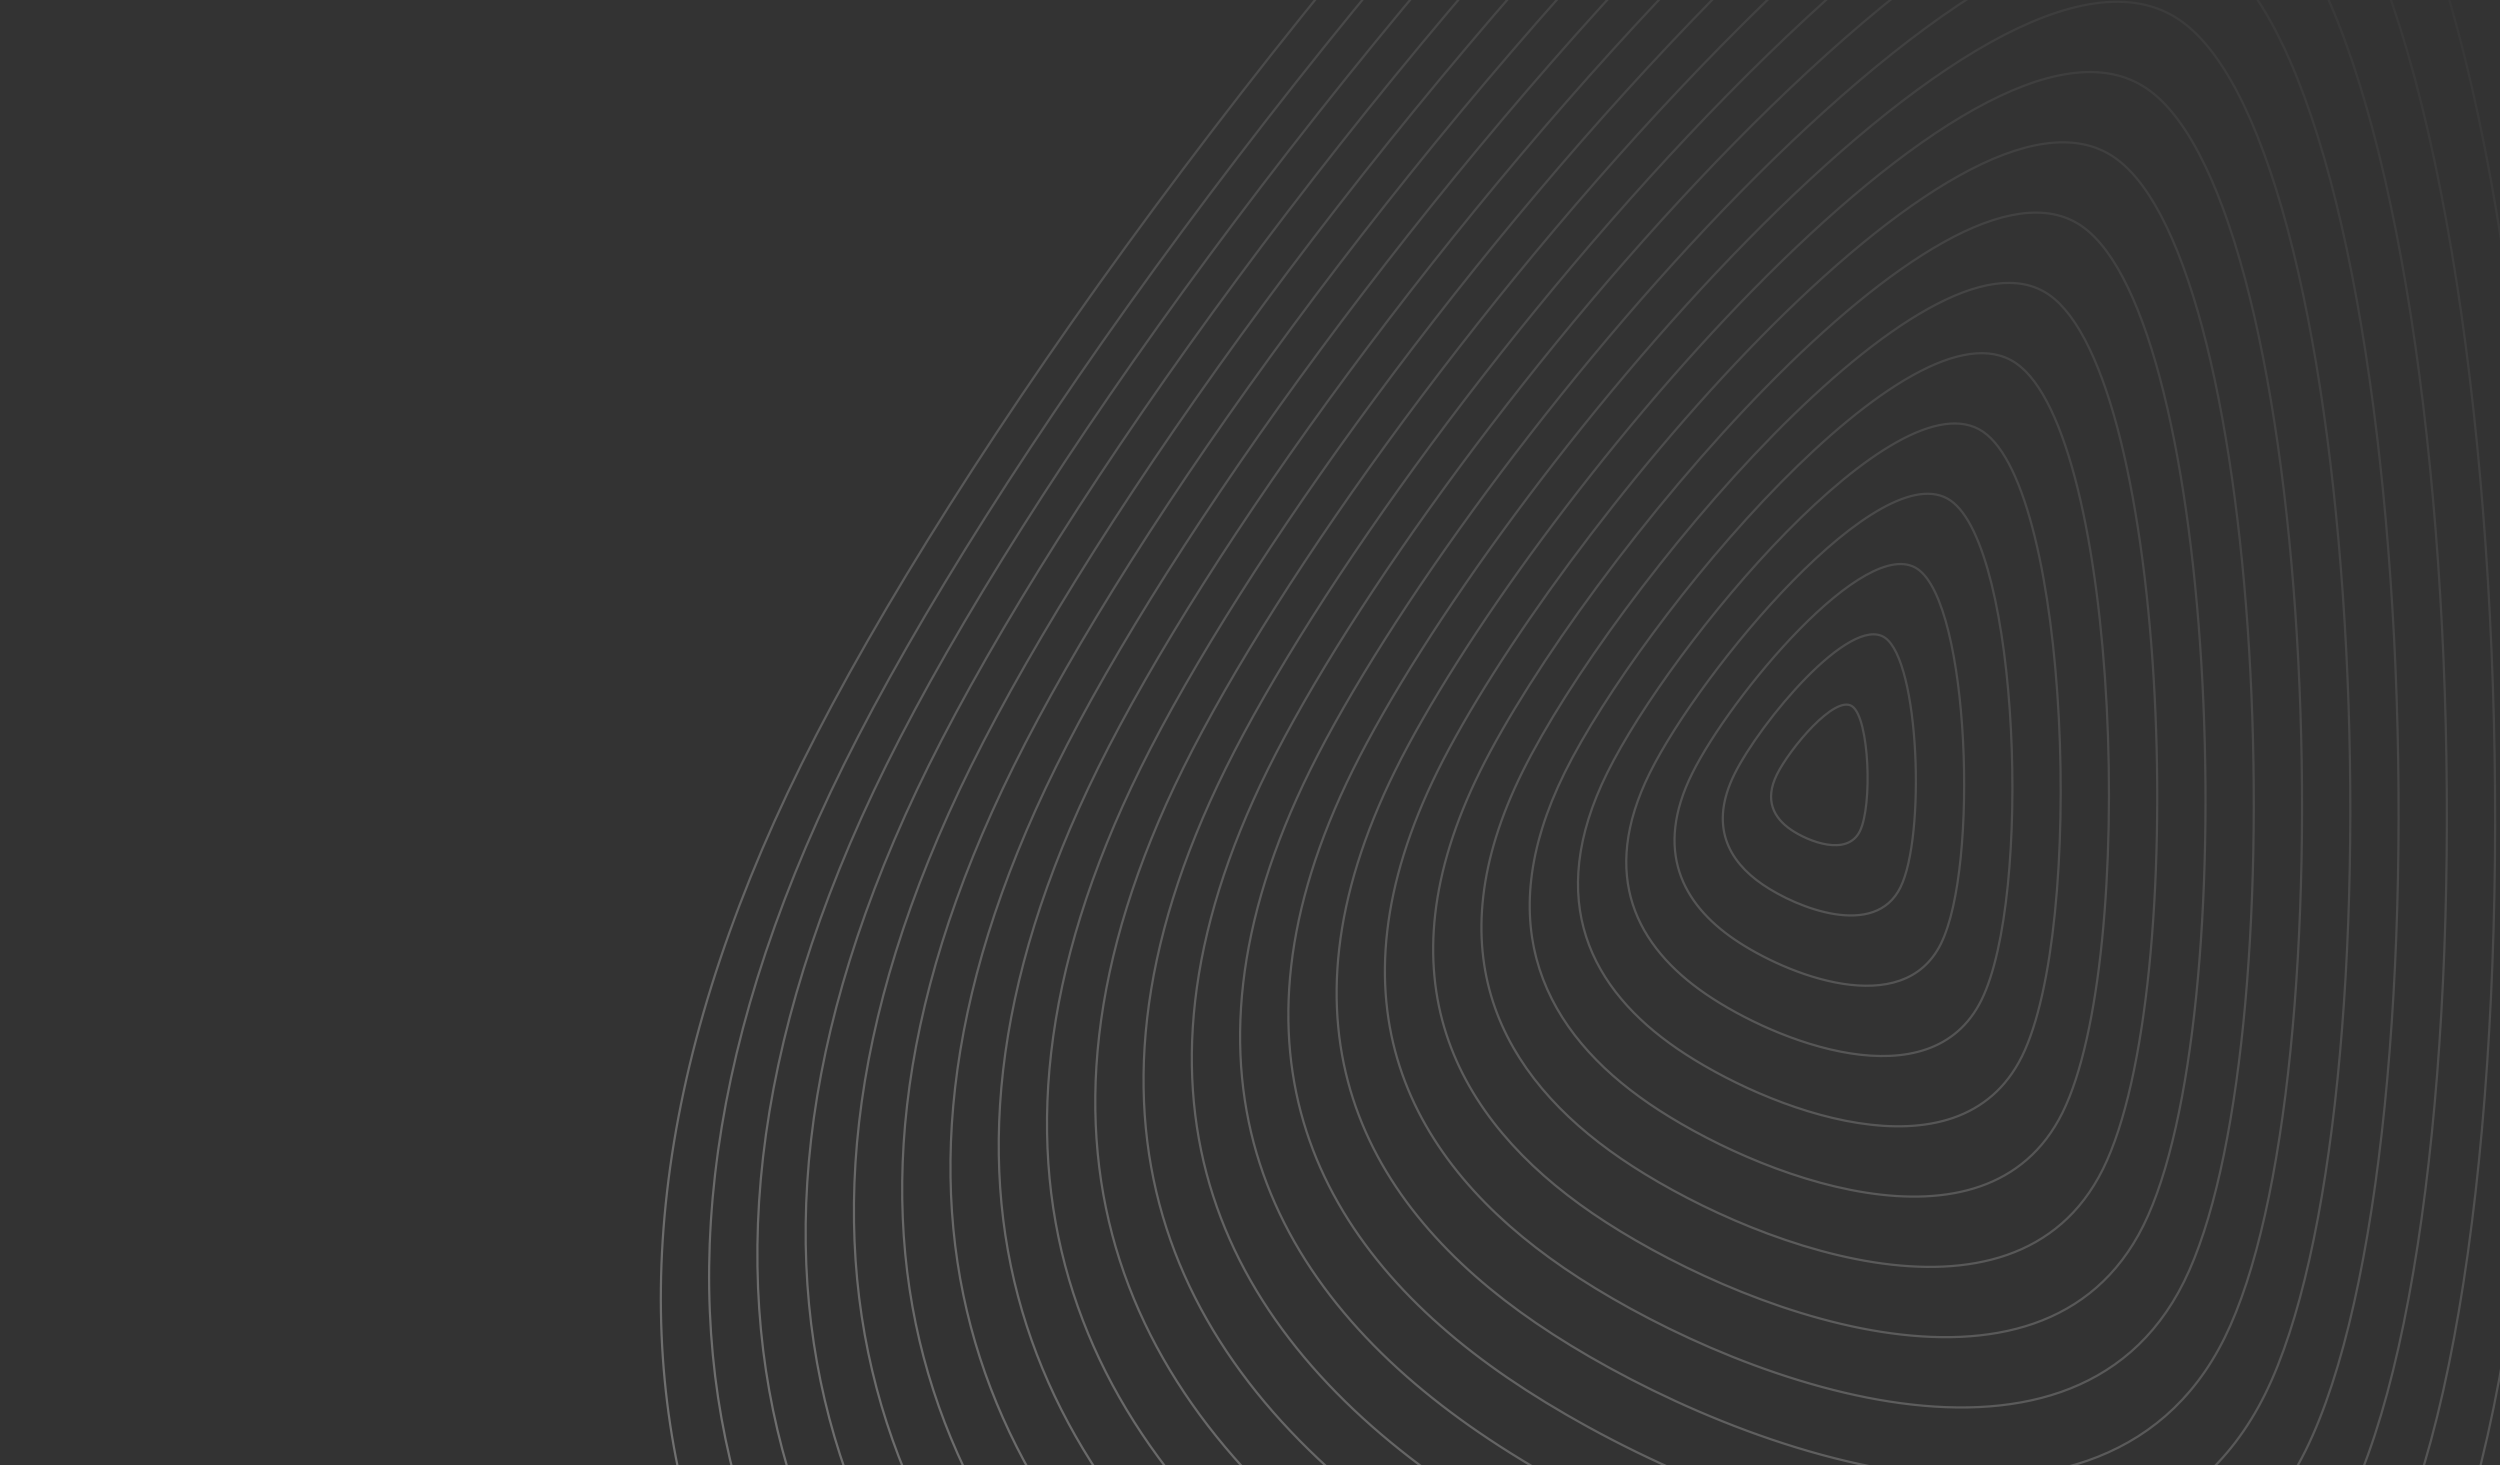 <svg width="1440" height="844" viewBox="0 0 1440 844" fill="none" xmlns="http://www.w3.org/2000/svg">
<rect x="0" y="0" width="1440" height="844" fill="#333333" stroke="none"/>
<g clip-path="url(#clip0_201_7446)">
<path fill-rule="evenodd" clip-rule="evenodd" d="M656.409 1203.42C775.774 1285.1 969.708 1379.08 1155.76 1408.23C1248.78 1422.8 1339.78 1421.16 1418.5 1393.71C1497.2 1366.26 1563.64 1313.02 1607.56 1224.3C1651.51 1135.54 1681.72 993.486 1698.57 827.712C1715.42 661.957 1718.9 472.558 1709.41 289.154C1699.93 105.749 1677.49 -71.638 1642.49 -213.373C1625 -284.241 1604.37 -346.178 1580.67 -395.491C1556.96 -444.817 1530.2 -481.45 1500.48 -501.786C1441.1 -542.419 1357.61 -526.342 1262.77 -473.438C1167.98 -420.562 1062.1 -331.027 958.156 -225.244C750.26 -13.68 550.228 262.73 462.266 440.392C374.323 618.014 363.243 767.943 403.914 893.848C444.589 1019.77 537.06 1121.76 656.409 1203.42ZM1418.92 1394.92C1497.92 1367.37 1564.63 1313.9 1608.71 1224.87C1652.76 1135.9 1682.99 993.65 1699.84 827.841C1716.7 662.013 1720.18 472.548 1710.69 289.088C1701.21 105.632 1678.76 -71.841 1643.74 -213.68C1626.23 -284.598 1605.58 -346.626 1581.82 -396.046C1558.07 -445.454 1531.19 -482.322 1501.2 -502.843C1441.16 -543.927 1357.04 -527.493 1262.15 -474.557C1167.21 -421.594 1061.23 -331.96 957.242 -226.142C749.274 -14.505 549.154 262.013 461.118 439.824C373.062 617.674 361.899 767.951 402.695 894.242C443.486 1020.52 536.192 1122.72 655.686 1204.48C775.163 1286.24 969.274 1380.31 1155.56 1409.49C1248.7 1424.08 1339.94 1422.46 1418.92 1394.92ZM672.74 1171.86C787.129 1250.13 972.978 1340.19 1151.27 1368.12C1240.41 1382.09 1327.62 1380.51 1403.05 1354.21C1478.46 1327.91 1542.13 1276.89 1584.22 1191.88C1626.33 1106.82 1655.29 970.687 1671.44 811.82C1687.58 652.973 1690.91 471.467 1681.83 295.707C1672.74 119.944 1651.23 -50.05 1617.7 -185.877C1600.93 -253.791 1581.16 -313.145 1558.45 -360.402C1535.72 -407.67 1510.08 -442.772 1481.61 -462.257C1424.71 -501.188 1344.72 -485.788 1253.84 -435.089C1163 -384.418 1061.53 -298.615 961.918 -197.241C762.686 5.506 570.991 270.397 486.695 440.654C402.419 610.87 391.802 754.545 430.775 875.196C469.754 995.861 558.366 1093.6 672.74 1171.86ZM1403.47 1355.42C1479.19 1329.01 1543.13 1277.77 1585.37 1192.45C1627.59 1107.17 1656.56 970.85 1672.71 811.95C1688.86 653.029 1692.2 471.457 1683.11 295.641C1674.02 119.827 1652.5 -50.253 1618.94 -186.184C1602.16 -254.148 1582.37 -313.594 1559.6 -360.957C1536.84 -408.307 1511.08 -443.644 1482.33 -463.314C1424.78 -502.696 1344.15 -486.939 1253.21 -436.208C1162.22 -385.45 1060.66 -299.549 961.004 -198.139C761.7 4.682 569.916 269.68 485.547 440.085C401.158 610.53 390.458 754.553 429.556 875.59C468.65 996.613 557.499 1094.56 672.016 1172.92C786.518 1251.27 972.545 1341.42 1151.07 1369.39C1240.34 1383.37 1327.78 1381.82 1403.47 1355.42ZM1146.78 1328.02C976.246 1301.3 798.481 1215.16 689.067 1140.29C579.67 1065.43 494.915 971.952 457.634 856.541C420.358 741.144 430.511 603.724 511.12 440.913C591.75 278.062 775.108 24.691 965.677 -169.24C1060.96 -266.206 1158.01 -348.276 1244.9 -396.742C1331.83 -445.236 1408.33 -459.959 1462.74 -422.73C1489.97 -404.096 1514.49 -370.526 1536.22 -325.314C1557.95 -280.115 1576.86 -223.343 1592.9 -158.383C1624.97 -28.463 1645.55 134.138 1654.24 302.257C1662.93 470.375 1659.74 643.988 1644.3 795.927C1628.85 947.885 1601.16 1078.1 1560.88 1159.45C1520.62 1240.76 1459.73 1289.56 1387.6 1314.71C1315.46 1339.87 1232.05 1341.38 1146.78 1328.02ZM1562.03 1160.02C1521.62 1241.64 1460.45 1290.66 1388.02 1315.92C1315.61 1341.17 1231.97 1342.66 1146.58 1329.28C975.812 1302.53 797.87 1216.29 688.344 1141.35C578.803 1066.39 493.812 972.704 456.415 856.935C419.014 741.152 429.25 603.383 509.972 440.344C590.675 277.346 774.123 23.866 964.763 -170.138C1060.08 -267.14 1157.23 -349.308 1244.27 -397.861C1331.26 -446.387 1408.4 -461.466 1463.46 -423.788C1490.96 -404.968 1515.61 -371.163 1537.38 -325.869C1559.16 -280.563 1578.09 -223.701 1594.14 -158.69C1626.24 -28.667 1646.82 134.02 1655.52 302.191C1664.21 470.364 1661.02 644.044 1645.57 796.056C1630.13 948.049 1602.41 1078.45 1562.03 1160.02ZM705.397 1108.72C809.835 1180.18 979.516 1262.41 1142.29 1287.91C1223.68 1300.66 1303.3 1299.22 1372.15 1275.21C1440.99 1251.2 1499.12 1204.62 1537.54 1127.02C1575.99 1049.37 1602.42 925.08 1617.16 780.029C1631.9 634.998 1634.95 469.278 1626.65 308.804C1618.35 148.327 1598.72 -6.881 1568.1 -130.892C1552.79 -192.899 1534.74 -247.088 1514 -290.23C1493.26 -333.385 1469.86 -365.424 1443.87 -383.207C1391.95 -418.733 1318.94 -404.688 1235.96 -358.399C1153.03 -312.137 1060.39 -233.8 969.438 -141.243C787.533 43.871 612.511 285.723 535.549 441.168C458.606 596.573 448.916 727.74 484.495 837.882C520.079 948.039 600.976 1037.27 705.397 1108.72ZM1372.58 1276.42C1441.72 1252.3 1500.11 1205.5 1538.69 1127.59C1577.24 1049.72 1603.69 925.243 1618.44 780.159C1633.19 635.054 1636.23 469.268 1627.93 308.738C1619.63 148.21 1599.98 -7.084 1569.34 -131.199C1554.02 -193.256 1535.95 -247.537 1515.16 -290.786C1494.38 -334.022 1470.85 -366.296 1444.59 -384.264C1392.01 -420.241 1318.37 -405.839 1235.34 -359.518C1152.25 -313.17 1059.51 -234.734 968.524 -142.141C786.548 43.047 611.436 285.007 534.401 440.6C457.345 596.233 447.572 727.747 483.276 838.276C518.976 948.791 600.108 1038.23 704.674 1109.78C809.224 1181.32 979.082 1263.64 1142.1 1289.17C1223.61 1301.94 1303.45 1300.52 1372.58 1276.42ZM1137.81 1247.81C982.784 1223.52 821.187 1145.22 721.726 1077.16C622.28 1009.11 545.241 924.134 511.354 819.232C477.472 714.343 486.699 589.431 559.975 441.432C633.271 293.392 799.957 63.06 973.197 -113.238C1059.82 -201.387 1148.04 -275.991 1227.02 -320.048C1306.05 -364.132 1375.57 -377.499 1425 -343.676C1449.74 -326.744 1472.03 -296.236 1491.78 -255.139C1511.53 -214.053 1528.72 -162.447 1543.3 -103.394C1572.46 14.71 1591.16 162.525 1599.06 315.358C1606.96 468.19 1604.06 626.017 1590.03 764.14C1575.99 902.283 1550.81 1020.65 1514.2 1094.6C1477.61 1168.5 1422.26 1212.85 1356.71 1235.71C1291.13 1258.58 1215.31 1259.95 1137.81 1247.81ZM1515.35 1095.16C1478.6 1169.38 1422.99 1213.95 1357.13 1236.92C1291.29 1259.88 1215.24 1261.23 1137.61 1249.07C982.35 1224.75 820.576 1146.35 721.002 1078.21C621.413 1010.07 544.138 924.886 510.135 819.625C476.128 714.351 485.438 589.091 558.827 440.863C632.196 292.676 798.971 62.235 972.283 -114.136C1058.94 -202.32 1147.26 -277.024 1226.4 -321.167C1305.48 -365.283 1375.63 -379.007 1425.72 -344.733C1450.73 -327.616 1473.14 -296.874 1492.94 -255.694C1512.74 -214.502 1529.95 -162.804 1544.54 -103.701C1573.73 14.506 1592.44 162.407 1600.34 315.292C1608.25 468.18 1605.35 626.073 1591.3 764.269C1577.26 902.446 1552.06 1021 1515.35 1095.16ZM738.052 1045.59C832.538 1110.24 986.05 1184.63 1133.31 1207.7C1206.94 1219.24 1278.97 1217.93 1341.25 1196.21C1403.52 1174.5 1456.1 1132.37 1490.85 1062.17C1525.63 991.922 1549.55 879.481 1562.89 748.246C1576.22 617.031 1578.98 467.097 1571.47 321.908C1563.96 176.718 1546.2 36.295 1518.5 -75.901C1504.65 -131.999 1488.32 -181.023 1469.56 -220.052C1450.79 -259.093 1429.62 -288.069 1406.12 -304.15C1359.18 -336.271 1293.15 -323.58 1218.08 -281.702C1143.05 -239.85 1059.24 -168.978 976.955 -85.237C812.378 82.243 654.029 301.057 584.4 441.691C514.79 582.284 506.027 700.942 538.212 800.577C570.401 900.225 643.582 980.946 738.052 1045.59ZM1341.68 1197.42C1404.25 1175.6 1457.09 1133.25 1492 1062.74C1526.89 992.276 1550.82 879.644 1564.16 748.376C1577.51 617.087 1580.26 467.087 1572.75 321.842C1565.24 176.6 1547.47 36.092 1519.74 -76.208C1505.88 -132.357 1489.53 -181.472 1470.71 -220.607C1451.91 -259.73 1430.62 -288.941 1406.85 -305.207C1359.25 -337.778 1292.59 -324.731 1217.46 -282.82C1142.28 -240.882 1058.36 -169.912 976.041 -86.135C811.392 81.419 652.954 300.34 583.252 441.122C513.529 581.944 504.683 700.95 536.993 800.971C569.298 900.977 642.715 981.905 737.329 1046.65C831.927 1111.38 985.616 1185.86 1133.12 1208.97C1206.87 1220.52 1279.12 1219.24 1341.68 1197.42ZM1128.83 1167.6C989.321 1145.74 843.892 1075.27 754.383 1014.02C664.889 952.783 595.565 876.317 565.073 781.922C534.586 687.541 542.886 575.138 608.828 441.95C674.791 308.722 824.804 101.428 980.717 -57.236C1058.67 -136.569 1138.07 -203.708 1209.14 -243.354C1280.26 -283.028 1342.8 -295.041 1387.25 -264.623C1409.51 -249.393 1429.56 -221.948 1447.34 -184.964C1465.11 -147.993 1480.58 -101.551 1493.7 -48.406C1519.94 57.882 1536.77 190.911 1543.89 328.459C1551 466.004 1548.39 608.046 1535.75 732.353C1523.12 856.679 1500.46 963.197 1467.51 1029.74C1434.59 1096.24 1384.79 1136.14 1325.81 1156.71C1266.8 1177.29 1198.58 1178.52 1128.83 1167.6ZM1468.66 1030.31C1435.58 1097.12 1385.52 1137.25 1326.23 1157.92C1266.96 1178.59 1198.5 1179.81 1128.63 1168.86C988.887 1146.97 843.281 1076.4 753.659 1015.08C664.021 953.742 594.462 877.069 563.854 782.316C533.242 687.549 541.624 574.798 607.68 441.382C673.716 308.005 823.818 100.603 979.803 -58.134C1057.79 -137.502 1137.29 -204.74 1208.52 -244.473C1279.7 -284.179 1342.86 -296.549 1387.98 -265.68C1410.5 -250.266 1430.68 -222.585 1448.49 -185.519C1466.32 -148.441 1481.81 -101.909 1494.94 -48.714C1521.21 57.678 1538.05 190.794 1545.16 328.393C1552.28 465.994 1549.67 608.102 1537.03 732.482C1524.39 856.843 1501.71 963.551 1468.66 1030.31ZM770.714 982.458C855.247 1040.3 992.591 1106.86 1124.34 1127.5C1190.21 1137.81 1254.64 1136.65 1310.36 1117.22C1366.06 1097.79 1413.08 1060.11 1444.17 997.318C1475.29 934.477 1496.69 833.882 1508.62 716.463C1520.55 599.064 1523.02 464.916 1516.3 335.013C1509.58 205.108 1493.69 79.472 1468.9 -20.909C1456.51 -71.1 1441.9 -114.958 1425.12 -149.873C1408.33 -184.8 1389.4 -210.714 1368.38 -225.092C1326.42 -253.808 1267.37 -242.472 1200.21 -205.003C1133.09 -167.562 1058.1 -104.155 984.479 -29.231C837.23 120.616 695.553 316.391 633.257 442.213C570.981 567.996 563.144 674.145 591.935 763.271C620.73 852.412 686.195 924.624 770.714 982.458ZM1310.78 1118.43C1366.79 1098.9 1414.08 1060.99 1445.32 997.886C1476.54 934.831 1497.96 834.045 1509.89 716.592C1521.83 599.12 1524.3 464.906 1517.58 334.947C1510.86 204.991 1494.96 79.269 1470.15 -21.216C1457.74 -71.457 1443.11 -115.407 1426.28 -150.428C1409.45 -185.437 1390.39 -211.586 1369.11 -226.149C1326.48 -255.316 1266.81 -243.623 1199.58 -206.122C1132.31 -168.594 1057.22 -105.089 983.565 -30.129C836.244 119.791 694.479 315.674 632.109 441.645C569.72 567.655 561.801 674.153 590.716 763.665C619.626 853.164 685.328 925.583 769.99 983.515C854.636 1041.44 992.158 1108.09 1124.14 1128.76C1190.14 1139.1 1254.8 1137.95 1310.78 1118.43ZM1119.85 1087.39C995.858 1067.97 866.598 1005.33 787.04 950.89C707.498 896.462 645.89 828.503 618.792 744.617C591.699 660.744 599.072 560.849 657.682 442.473C716.311 324.056 849.651 139.801 988.236 -1.23C1057.53 -71.746 1128.1 -131.419 1191.27 -166.656C1254.48 -201.92 1310.03 -212.578 1349.51 -185.565C1369.28 -172.038 1387.1 -147.655 1402.9 -114.785C1418.69 -81.927 1432.44 -40.651 1444.1 6.586C1467.43 101.058 1482.39 219.302 1488.71 341.564C1495.03 463.823 1492.71 590.078 1481.48 700.57C1470.25 811.08 1450.11 905.752 1420.83 964.89C1391.57 1023.98 1347.32 1059.44 1294.91 1077.72C1242.48 1096 1181.84 1097.1 1119.85 1087.39ZM1421.98 965.459C1392.57 1024.86 1348.05 1060.54 1295.33 1078.93C1242.63 1097.31 1181.77 1098.39 1119.65 1088.66C995.424 1069.2 865.987 1006.46 786.316 951.947C706.63 897.42 644.787 829.255 617.573 745.01C590.355 660.752 597.811 560.509 656.534 441.904C715.236 323.339 848.665 138.976 987.322 -2.128C1056.65 -72.679 1127.32 -132.452 1190.64 -167.775C1253.91 -203.071 1310.1 -214.086 1350.23 -186.622C1370.27 -172.91 1388.21 -148.292 1404.05 -115.34C1419.9 -82.376 1433.67 -41.009 1445.35 6.279C1468.7 100.855 1483.66 219.185 1489.99 341.498C1496.31 463.813 1493.99 590.135 1482.76 700.699C1471.52 811.244 1451.36 906.106 1421.98 965.459ZM803.369 919.319C877.951 970.353 999.127 1029.07 1115.36 1047.28C1173.48 1056.38 1230.31 1055.35 1279.46 1038.22C1328.59 1021.08 1370.07 987.846 1397.49 932.459C1424.94 877.024 1443.82 788.275 1454.35 684.672C1464.87 581.089 1467.05 462.727 1461.12 348.11C1455.2 233.492 1441.17 122.641 1419.3 34.076C1408.37 -10.207 1395.48 -48.901 1380.68 -79.701C1365.87 -110.514 1349.17 -133.366 1330.64 -146.042C1293.65 -171.353 1241.59 -161.372 1182.33 -128.313C1123.11 -95.281 1056.96 -39.34 991.997 26.767C862.075 158.981 737.072 331.717 682.109 442.728C627.166 553.699 620.257 647.34 645.653 725.958C671.053 804.59 728.803 868.295 803.369 919.319ZM1279.88 1039.43C1329.32 1022.19 1371.06 988.726 1398.64 933.028C1426.19 877.378 1445.09 788.438 1455.62 684.802C1466.16 581.145 1468.33 462.717 1462.4 348.044C1456.47 233.374 1442.44 122.437 1420.55 33.769C1409.6 -10.565 1396.69 -49.349 1381.83 -80.257C1366.98 -111.152 1350.16 -134.238 1331.36 -147.099C1293.72 -172.861 1241.02 -162.523 1181.7 -129.432C1122.34 -96.314 1056.08 -40.274 991.083 25.869C861.09 158.156 735.997 331.001 680.961 442.16C625.905 553.359 618.913 647.348 644.434 726.352C669.95 805.342 727.936 869.254 802.646 920.376C877.34 971.487 998.693 1030.3 1115.17 1048.55C1173.4 1057.67 1230.47 1056.66 1279.88 1039.43ZM1110.88 1007.18C1002.4 990.182 889.306 935.381 819.699 887.751C750.109 840.132 696.217 780.681 672.514 707.303C648.815 633.939 655.261 546.553 706.538 442.988C757.834 339.382 874.5 178.165 995.758 54.768C1056.39 -6.931 1118.13 -59.139 1173.39 -89.966C1228.7 -120.82 1277.27 -130.123 1311.77 -106.515C1329.05 -94.69 1344.63 -73.37 1358.46 -44.614C1372.27 -15.87 1384.3 20.241 1394.51 61.57C1414.91 144.227 1428 247.685 1433.53 354.661C1439.07 461.634 1437.04 572.104 1427.21 668.779C1417.38 765.473 1399.76 848.299 1374.15 900.032C1348.56 951.716 1309.86 982.73 1264.01 998.717C1218.15 1014.71 1165.11 1015.67 1110.88 1007.18ZM1375.3 900.6C1349.55 952.596 1310.58 983.834 1264.43 999.927C1218.31 1016.01 1165.04 1016.96 1110.68 1008.44C1001.96 991.411 888.695 936.515 818.976 888.808C749.242 841.091 695.114 781.433 671.295 707.697C647.471 633.947 654 546.213 705.39 442.419C756.759 338.666 873.515 177.341 994.844 53.87C1055.51 -7.864 1117.35 -60.171 1172.77 -91.085C1228.13 -121.971 1277.33 -131.631 1312.49 -107.572C1330.05 -95.562 1345.75 -74.007 1359.61 -45.169C1373.48 -16.319 1385.53 19.883 1395.75 61.263C1416.18 144.024 1429.28 247.568 1434.81 354.595C1440.35 461.624 1438.32 572.16 1428.48 668.908C1418.65 765.637 1401.02 848.653 1375.3 900.6ZM836.029 856.185C900.66 900.41 1005.67 951.294 1106.39 967.072C1156.75 974.961 1205.99 974.067 1248.57 959.22C1291.12 944.379 1327.05 915.588 1350.81 867.607C1374.59 819.577 1390.95 742.674 1400.08 652.887C1409.2 563.12 1411.08 460.544 1405.95 361.213C1400.81 261.88 1388.66 165.815 1369.71 89.066C1360.23 50.691 1349.07 17.162 1336.24 -9.525C1323.4 -36.224 1308.94 -56.013 1292.9 -66.986C1260.89 -88.892 1215.81 -80.266 1164.45 -51.617C1113.15 -22.995 1055.82 25.481 999.519 82.771C886.925 197.352 778.595 347.049 730.966 443.249C683.356 539.408 677.373 620.54 699.375 688.65C721.381 756.775 771.415 811.972 836.029 856.185ZM1248.99 960.429C1291.85 945.482 1328.05 916.468 1351.96 868.175C1375.84 819.931 1392.22 742.837 1401.35 653.016C1410.48 563.176 1412.37 460.534 1407.23 361.147C1402.09 261.763 1389.93 165.612 1370.95 88.759C1361.47 50.333 1350.27 16.714 1337.39 -10.08C1324.52 -36.861 1309.93 -56.885 1293.63 -68.043C1260.95 -90.4 1215.24 -81.417 1163.83 -52.736C1112.37 -24.027 1054.94 24.547 998.605 81.873C885.94 196.527 777.521 346.332 729.818 442.68C682.095 539.068 676.029 620.548 698.156 689.044C720.277 757.527 770.548 812.93 835.306 857.243C900.049 901.544 1005.23 952.523 1106.19 968.338C1156.67 976.246 1206.14 975.37 1248.99 960.429ZM1101.9 926.967C1008.93 912.404 912.011 865.438 852.356 824.618C792.718 783.809 746.542 732.866 726.233 669.996C705.928 607.14 711.448 532.262 755.391 443.508C799.354 354.714 899.347 216.536 1003.28 110.772C1055.24 57.89 1108.16 13.147 1155.51 -13.27C1202.92 -39.714 1244.5 -47.663 1274.03 -27.459C1288.82 -17.337 1302.17 0.921 1314.01 25.563C1325.85 50.193 1336.16 81.139 1344.91 116.56C1362.4 187.402 1373.62 276.074 1378.36 367.764C1383.1 459.451 1381.36 554.134 1372.94 636.993C1364.51 719.872 1349.41 790.853 1327.46 835.179C1305.54 879.458 1272.39 906.025 1233.12 919.721C1193.82 933.422 1148.38 934.248 1101.9 926.967ZM1328.61 835.748C1306.54 880.337 1273.11 907.129 1233.54 920.93C1193.98 934.725 1148.3 935.533 1101.7 928.233C1008.5 913.633 911.4 866.572 851.633 825.675C791.85 784.768 745.438 733.618 725.014 670.39C704.585 607.148 710.187 531.922 754.243 442.94C798.279 353.997 898.362 215.711 1002.36 109.874C1054.36 56.956 1107.38 12.115 1154.89 -14.389C1202.35 -40.864 1244.57 -49.171 1274.75 -28.516C1289.82 -18.209 1303.28 0.284 1315.17 25.008C1327.06 49.745 1337.39 80.781 1346.15 116.253C1363.67 187.198 1374.89 275.956 1379.64 367.698C1384.38 459.441 1382.64 554.19 1374.21 637.123C1365.78 720.036 1350.67 791.206 1328.61 835.748ZM868.685 793.054C923.363 830.469 1012.2 873.517 1097.41 886.866C1140.01 893.539 1181.66 892.781 1217.67 880.225C1253.65 867.676 1284.03 843.332 1304.12 802.756C1324.24 762.132 1338.08 697.075 1345.8 621.104C1353.52 545.153 1355.11 458.362 1350.77 374.318C1346.42 290.271 1336.14 208.992 1320.11 144.058C1312.09 111.59 1302.64 83.227 1291.79 60.654C1280.94 38.069 1268.71 21.342 1255.16 12.072C1228.12 -6.43 1190.03 0.842 1146.57 25.081C1103.17 49.293 1054.67 90.303 1007.04 138.777C911.771 235.724 820.114 362.383 779.817 443.771C739.541 525.12 734.485 593.743 753.092 651.345C771.704 708.961 814.022 755.65 868.685 793.054ZM1218.09 881.435C1254.38 868.779 1285.03 844.211 1305.27 803.324C1325.49 762.486 1339.35 697.238 1347.08 621.233C1354.8 545.209 1356.4 458.352 1352.05 374.252C1347.7 290.153 1337.41 208.788 1321.35 143.751C1313.32 111.233 1303.85 82.779 1292.95 60.099C1282.05 37.432 1269.7 20.47 1255.88 11.014C1228.18 -7.938 1189.46 -0.309 1145.95 23.962C1102.39 48.26 1053.79 89.369 1006.12 137.879C910.785 234.899 819.039 361.666 778.669 443.203C738.28 524.779 733.141 593.751 751.873 651.739C770.6 709.713 813.155 756.609 867.961 794.112C922.752 831.603 1011.77 874.746 1097.21 888.131C1139.94 894.824 1181.82 894.084 1218.09 881.435ZM1092.92 846.76C1015.47 834.627 934.716 795.497 885.014 761.487C835.327 727.487 796.866 685.052 779.952 632.69C763.042 580.342 767.635 517.973 804.244 444.031C840.874 370.048 924.195 254.909 1010.8 166.778C1054.1 122.712 1098.19 85.435 1137.64 63.428C1177.13 41.394 1211.74 34.8 1236.29 51.599C1248.59 60.018 1259.7 75.213 1269.57 95.742C1279.43 116.258 1288.02 142.038 1295.31 171.552C1309.88 230.578 1319.23 304.464 1323.18 380.868C1327.13 457.27 1325.68 536.167 1318.66 605.21C1311.65 674.273 1299.06 733.407 1280.78 770.329C1262.53 807.201 1234.92 829.323 1202.22 840.726C1169.5 852.137 1131.64 852.826 1092.92 846.76ZM1281.93 770.897C1263.52 808.081 1235.64 830.426 1202.64 841.936C1169.65 853.439 1131.57 854.111 1092.72 848.026C1015.04 835.856 934.105 796.631 884.29 762.544C834.459 728.446 795.763 685.804 778.733 633.084C761.698 580.35 766.373 517.633 803.096 443.462C839.799 369.331 923.209 254.084 1009.88 165.88C1053.22 121.779 1097.41 84.402 1137.01 62.309C1176.57 40.243 1211.8 33.292 1237.01 50.541C1249.59 59.146 1260.82 74.576 1270.73 95.187C1280.64 115.809 1289.25 141.681 1296.55 171.245C1311.15 230.375 1320.51 304.347 1324.46 380.802C1328.41 457.26 1326.96 536.223 1319.94 605.34C1312.92 674.437 1300.32 733.761 1281.93 770.897ZM901.342 729.921C946.069 760.526 1018.74 795.739 1088.43 806.657C1123.28 812.115 1157.33 811.494 1186.77 801.229C1216.18 790.971 1241.02 771.073 1257.44 737.903C1273.89 704.685 1285.21 651.474 1291.53 589.319C1297.84 527.184 1299.15 456.179 1295.59 387.421C1292.04 318.66 1283.62 252.167 1270.51 199.048C1263.95 172.489 1256.22 149.291 1247.35 130.831C1238.47 112.36 1228.48 98.696 1217.42 91.128C1195.35 76.031 1164.24 81.948 1128.7 101.777C1093.2 121.579 1053.53 155.124 1014.56 194.781C936.618 274.095 861.634 377.715 828.671 444.292C795.728 510.829 791.598 566.944 806.811 614.037C822.028 661.145 856.631 699.327 901.342 729.921ZM1187.19 802.439C1216.91 792.074 1242.01 771.953 1258.59 738.472C1275.14 705.039 1286.48 651.637 1292.8 589.448C1299.13 527.24 1300.43 456.169 1296.87 387.355C1293.31 318.542 1284.89 251.963 1271.75 198.741C1265.18 172.131 1257.43 148.842 1248.51 130.276C1239.59 111.723 1229.47 97.824 1218.14 90.07C1195.42 74.523 1163.68 80.797 1128.07 100.659C1092.42 120.547 1052.65 154.19 1013.64 193.883C935.632 273.27 860.559 376.998 827.523 443.724C794.467 510.489 790.255 566.951 805.592 614.431C820.925 661.897 855.763 700.286 900.618 730.978C945.458 761.661 1018.3 796.968 1088.24 807.923C1123.2 813.4 1157.49 812.796 1187.19 802.439ZM1083.94 766.548C1022.01 756.845 957.421 725.55 917.67 698.35C877.935 671.16 847.19 637.232 833.67 595.379C820.155 553.539 823.821 503.679 853.097 444.547C882.394 385.376 949.041 293.275 1018.32 222.778C1052.95 187.529 1088.21 157.717 1119.76 140.12C1151.35 122.496 1178.97 117.256 1198.54 130.651C1208.36 137.368 1217.24 149.5 1225.13 165.915C1233.01 182.317 1239.88 202.932 1245.71 226.538C1257.36 273.749 1264.84 332.849 1268 393.967C1271.16 455.083 1270 518.194 1264.39 573.421C1258.78 628.668 1248.71 675.957 1234.1 705.472C1219.51 734.939 1197.45 752.614 1171.32 761.726C1145.17 770.845 1114.91 771.399 1083.94 766.548ZM1235.25 706.041C1220.5 735.819 1198.18 753.717 1171.74 762.936C1145.32 772.148 1114.84 772.684 1083.75 767.813C1021.57 758.074 956.81 726.684 916.947 699.407C877.068 672.119 846.087 637.984 832.451 595.773C818.811 553.547 822.56 503.338 851.949 443.979C881.319 384.659 948.055 292.451 1017.4 221.88C1052.07 186.596 1087.43 156.685 1119.13 139.002C1150.78 121.345 1179.03 115.749 1199.27 129.593C1209.35 136.496 1218.35 148.863 1226.28 165.36C1234.22 181.868 1241.11 202.575 1246.95 226.231C1258.63 273.545 1266.12 332.732 1269.28 393.901C1272.45 455.073 1271.29 518.25 1265.67 573.551C1260.05 628.832 1249.96 676.311 1235.25 706.041ZM934 666.782C968.774 690.578 1025.28 717.955 1079.46 726.442C1106.54 730.686 1133.01 730.2 1155.87 722.227C1178.71 714.26 1198 698.809 1210.76 673.045C1223.54 647.232 1232.34 605.867 1237.26 557.528C1242.17 509.209 1243.18 453.99 1240.42 400.518C1237.65 347.043 1231.11 295.335 1220.91 254.033C1215.81 233.381 1209.8 215.348 1202.91 201.003C1196.01 186.645 1188.25 176.044 1179.67 170.178C1162.59 158.486 1138.46 163.049 1110.82 178.468C1083.23 193.859 1052.38 219.939 1022.08 250.779C961.466 312.46 903.155 393.041 877.525 444.807C851.915 496.532 848.712 540.138 860.531 576.724C872.353 613.324 899.24 642.997 934 666.782ZM1156.29 723.437C1179.44 715.364 1198.99 699.689 1211.9 673.613C1224.79 647.586 1233.61 606.03 1238.53 557.657C1243.45 509.265 1244.46 453.981 1241.7 400.452C1238.93 346.925 1232.38 295.132 1222.15 253.726C1217.04 233.023 1211.01 214.899 1204.06 200.448C1197.12 186.008 1189.24 175.171 1180.4 169.12C1162.65 156.978 1137.89 161.898 1110.2 177.349C1082.45 192.827 1051.5 219.005 1021.16 249.881C960.48 311.635 902.08 392.325 876.377 444.238C850.654 496.192 847.369 540.146 859.311 577.118C871.25 614.076 898.373 643.956 933.276 667.839C968.163 691.712 1024.84 719.184 1079.26 727.708C1106.47 731.971 1133.16 731.503 1156.29 723.437ZM1074.97 686.337C1028.55 679.065 980.129 655.605 950.33 635.215C920.547 614.835 897.518 589.415 887.392 558.069C877.271 526.738 880.01 489.386 901.954 445.066C923.917 400.706 973.891 331.644 1025.84 278.78C1051.81 252.348 1078.24 230.001 1101.88 216.815C1125.57 203.601 1146.21 199.715 1160.8 209.705C1168.13 214.719 1174.78 223.789 1180.69 236.09C1186.6 248.378 1191.74 263.828 1196.11 281.527C1204.85 316.921 1210.46 361.236 1212.83 407.068C1215.2 452.898 1214.33 500.223 1210.12 541.634C1205.91 583.065 1198.36 618.508 1187.42 640.617C1176.49 662.679 1159.98 675.907 1140.42 682.728C1120.84 689.556 1098.18 689.973 1074.97 686.337ZM1188.56 641.186C1177.49 663.559 1160.71 677.01 1140.84 683.937C1121 690.858 1098.1 691.258 1074.77 687.603C1028.11 680.293 979.518 656.739 949.607 636.272C919.679 615.793 896.414 590.167 886.173 558.463C875.927 526.746 878.749 489.046 900.805 444.498C922.842 399.99 972.905 330.819 1024.92 277.882C1050.93 251.414 1077.47 228.969 1101.26 215.696C1125 202.45 1146.27 198.207 1161.53 208.647C1169.13 213.847 1175.89 223.152 1181.84 235.535C1187.8 247.93 1192.98 263.471 1197.36 281.22C1206.12 316.718 1211.74 361.119 1214.11 407.002C1216.48 452.888 1215.61 500.279 1211.4 541.764C1207.18 583.229 1199.62 618.862 1188.56 641.186ZM966.658 603.649C991.481 620.635 1031.81 640.176 1070.48 646.234C1089.81 649.262 1108.68 648.913 1124.97 643.231C1141.25 637.555 1154.98 626.551 1164.07 608.192C1173.19 589.785 1179.47 560.266 1182.98 525.743C1186.49 491.24 1187.22 451.808 1185.24 413.621C1183.27 375.432 1178.59 338.51 1171.31 309.023C1167.67 294.279 1163.39 281.411 1158.47 271.18C1153.54 260.936 1148.02 253.397 1141.93 249.234C1129.82 240.947 1112.68 244.155 1092.94 255.164C1073.26 266.146 1051.24 284.76 1029.6 306.784C986.314 350.831 944.676 408.373 926.379 445.328C908.103 482.242 905.827 513.339 914.251 539.417C922.679 565.508 941.85 586.674 966.658 603.649ZM1125.4 644.44C1141.97 638.659 1155.98 627.43 1165.22 608.761C1174.44 590.139 1180.75 560.429 1184.26 525.872C1187.77 491.296 1188.5 451.798 1186.52 413.555C1184.54 375.314 1179.86 338.307 1172.56 308.716C1168.9 293.921 1164.59 280.963 1159.62 270.625C1154.66 260.299 1149.01 252.525 1142.66 248.177C1129.89 239.439 1112.11 243.004 1092.32 254.045C1072.48 265.113 1050.36 283.826 1028.68 305.886C985.328 350.006 943.601 407.657 925.231 444.759C906.842 481.902 904.483 513.347 913.032 539.81C921.576 566.26 940.983 587.633 965.934 604.706C990.87 621.769 1031.38 641.405 1070.28 647.499C1089.74 650.547 1108.84 650.215 1125.4 644.44ZM1065.99 606.13C1035.08 601.288 1002.83 585.664 982.987 572.083C963.156 558.513 947.842 541.601 941.111 520.764C934.385 499.94 936.197 475.097 950.807 445.589C965.437 416.04 998.738 370.017 1033.36 334.786C1050.67 317.171 1068.27 302.289 1084.01 293.513C1099.79 284.709 1113.44 282.178 1123.06 288.763C1127.9 292.075 1132.31 298.082 1136.25 306.269C1140.18 314.444 1143.6 324.728 1146.51 336.519C1152.34 360.098 1156.07 389.627 1157.65 420.173C1159.23 450.717 1158.65 482.256 1155.85 509.851C1153.04 537.466 1148.01 561.063 1140.73 575.767C1133.48 590.423 1122.51 599.204 1109.52 603.733C1096.52 608.27 1081.44 608.551 1065.99 606.13ZM1141.88 576.335C1134.47 591.302 1123.24 600.307 1109.95 604.943C1096.67 609.572 1081.37 609.836 1065.79 607.396C1034.65 602.517 1002.22 586.799 982.264 573.141C962.288 559.472 946.739 542.353 939.892 521.158C933.041 499.948 934.936 474.757 949.659 445.02C964.362 415.323 997.753 369.192 1032.44 333.888C1049.79 316.237 1067.49 301.257 1083.38 292.394C1099.22 283.558 1113.5 280.67 1123.79 287.705C1128.9 291.203 1133.43 297.445 1137.4 305.714C1141.38 313.995 1144.84 324.371 1147.76 336.212C1153.61 359.895 1157.35 389.509 1158.93 420.107C1160.51 450.707 1159.93 482.312 1157.12 509.981C1154.31 537.63 1149.27 561.417 1141.88 576.335ZM999.316 540.512C1014.19 550.688 1038.35 562.394 1061.5 566.021C1073.08 567.834 1084.35 567.621 1094.08 564.23C1103.78 560.847 1111.97 554.289 1117.39 543.336C1122.84 532.334 1126.61 514.661 1128.71 493.954C1130.81 473.266 1131.25 449.62 1130.07 426.72C1128.88 403.816 1126.08 381.681 1121.72 364.009C1119.53 355.173 1116.97 347.47 1114.03 341.353C1111.08 335.223 1107.79 330.747 1104.19 328.286C1097.06 323.404 1086.9 325.257 1075.07 331.856C1063.29 338.428 1050.1 349.576 1037.12 362.784C1011.16 389.197 986.197 423.701 975.234 445.844C964.291 467.947 962.942 486.536 967.971 502.105C973.005 517.688 984.46 530.347 999.316 540.512ZM1094.5 565.44C1104.51 561.95 1112.96 555.168 1118.54 543.904C1124.09 532.688 1127.88 514.824 1129.99 494.083C1132.1 473.323 1132.53 449.61 1131.34 426.654C1130.16 403.699 1127.35 381.477 1122.96 363.702C1120.77 354.815 1118.17 347.022 1115.18 340.798C1112.19 334.586 1108.78 329.875 1104.91 327.228C1097.12 321.896 1086.33 324.106 1074.44 330.737C1062.51 337.395 1049.22 348.643 1036.2 361.886C1010.18 388.372 985.122 422.985 974.086 445.276C963.029 467.607 961.598 486.544 966.752 502.499C971.901 518.44 983.593 531.305 998.593 541.569C1013.58 551.822 1037.92 563.623 1061.31 567.287C1073 569.119 1084.51 568.924 1094.5 565.44ZM1057.02 525.918C1041.62 523.506 1025.54 515.718 1015.64 508.946C1005.76 502.186 998.166 493.781 994.83 483.452C991.497 473.137 992.383 460.803 999.66 446.105C1006.96 431.368 1023.58 408.384 1040.88 390.787C1049.52 381.988 1058.3 374.572 1066.13 370.205C1074.01 365.811 1080.67 364.635 1085.32 367.815C1087.67 369.424 1089.85 372.369 1091.8 376.442C1093.76 380.503 1095.46 385.623 1096.92 391.505C1099.82 403.269 1101.69 418.012 1102.48 433.272C1103.26 448.53 1102.97 464.283 1101.57 478.062C1100.17 491.861 1097.66 503.612 1094.05 510.91C1090.46 518.16 1085.04 522.495 1078.63 524.733C1072.19 526.978 1064.71 527.123 1057.02 525.918ZM1095.2 511.479C1091.45 519.04 1085.77 523.598 1079.05 525.943C1072.34 528.281 1064.64 528.408 1056.82 527.183C1041.19 524.735 1024.93 516.852 1014.92 510.004C1004.9 503.145 997.063 494.534 993.61 483.846C990.154 473.145 991.122 460.462 998.512 445.537C1005.88 430.652 1022.6 407.559 1039.96 389.889C1048.64 381.054 1057.52 373.539 1065.5 369.086C1073.44 364.66 1080.74 363.127 1086.04 366.757C1088.67 368.552 1090.96 371.732 1092.96 375.887C1094.96 380.054 1096.69 385.265 1098.16 391.198C1101.09 403.065 1102.96 417.894 1103.76 433.206C1104.55 448.52 1104.26 464.339 1102.85 478.192C1101.44 492.025 1098.92 503.966 1095.2 511.479ZM1031.97 477.379C1036.89 480.745 1044.89 484.616 1052.53 485.812C1056.34 486.41 1060.03 486.333 1063.18 485.234C1066.31 484.142 1068.95 482.03 1070.71 478.483C1072.49 474.887 1073.74 469.06 1074.44 462.169C1075.14 455.297 1075.28 447.437 1074.89 439.823C1074.49 432.205 1073.56 424.855 1072.12 418.999C1071.39 416.071 1070.55 413.534 1069.58 411.53C1068.61 409.514 1067.56 408.1 1066.45 407.342C1064.29 405.864 1061.11 406.363 1057.19 408.552C1053.32 410.714 1048.95 414.397 1044.64 418.788C1036.01 427.568 1027.72 439.033 1024.09 446.365C1020.48 453.656 1020.06 459.737 1021.69 464.798C1023.33 469.873 1027.07 474.023 1031.97 477.379ZM1063.6 486.444C1067.04 485.245 1069.95 482.91 1071.86 479.051C1073.74 475.241 1075.01 469.223 1075.71 462.298C1076.42 455.353 1076.56 447.427 1076.17 439.756C1075.77 432.088 1074.83 424.652 1073.36 418.692C1072.63 415.713 1071.75 413.085 1070.74 410.975C1069.73 408.877 1068.55 407.228 1067.17 406.284C1064.36 404.357 1060.55 405.212 1056.57 407.433C1052.54 409.682 1048.07 413.464 1043.72 417.89C1035.02 426.743 1026.64 438.317 1022.94 445.796C1019.22 453.316 1018.71 459.745 1020.47 465.192C1022.23 470.625 1026.2 474.982 1031.25 478.436C1036.28 481.879 1044.45 485.844 1052.33 487.078C1056.27 487.695 1060.18 487.636 1063.6 486.444Z" fill="url(#paint0_linear_201_7446)"/>
</g>
<defs>
<linearGradient id="paint0_linear_201_7446" x1="1715.88" y1="110.335" x2="621.064" y2="1582.47" gradientUnits="userSpaceOnUse">
<stop stop-color="white" stop-opacity="0"/>
<stop offset="1" stop-color="white" stop-opacity="0.4"/>
</linearGradient>
<clipPath id="clip0_201_7446">
<rect width="1440" height="844" fill="white" transform="matrix(1 0 0 -1 0 844)"/>
</clipPath>
</defs>
</svg>
